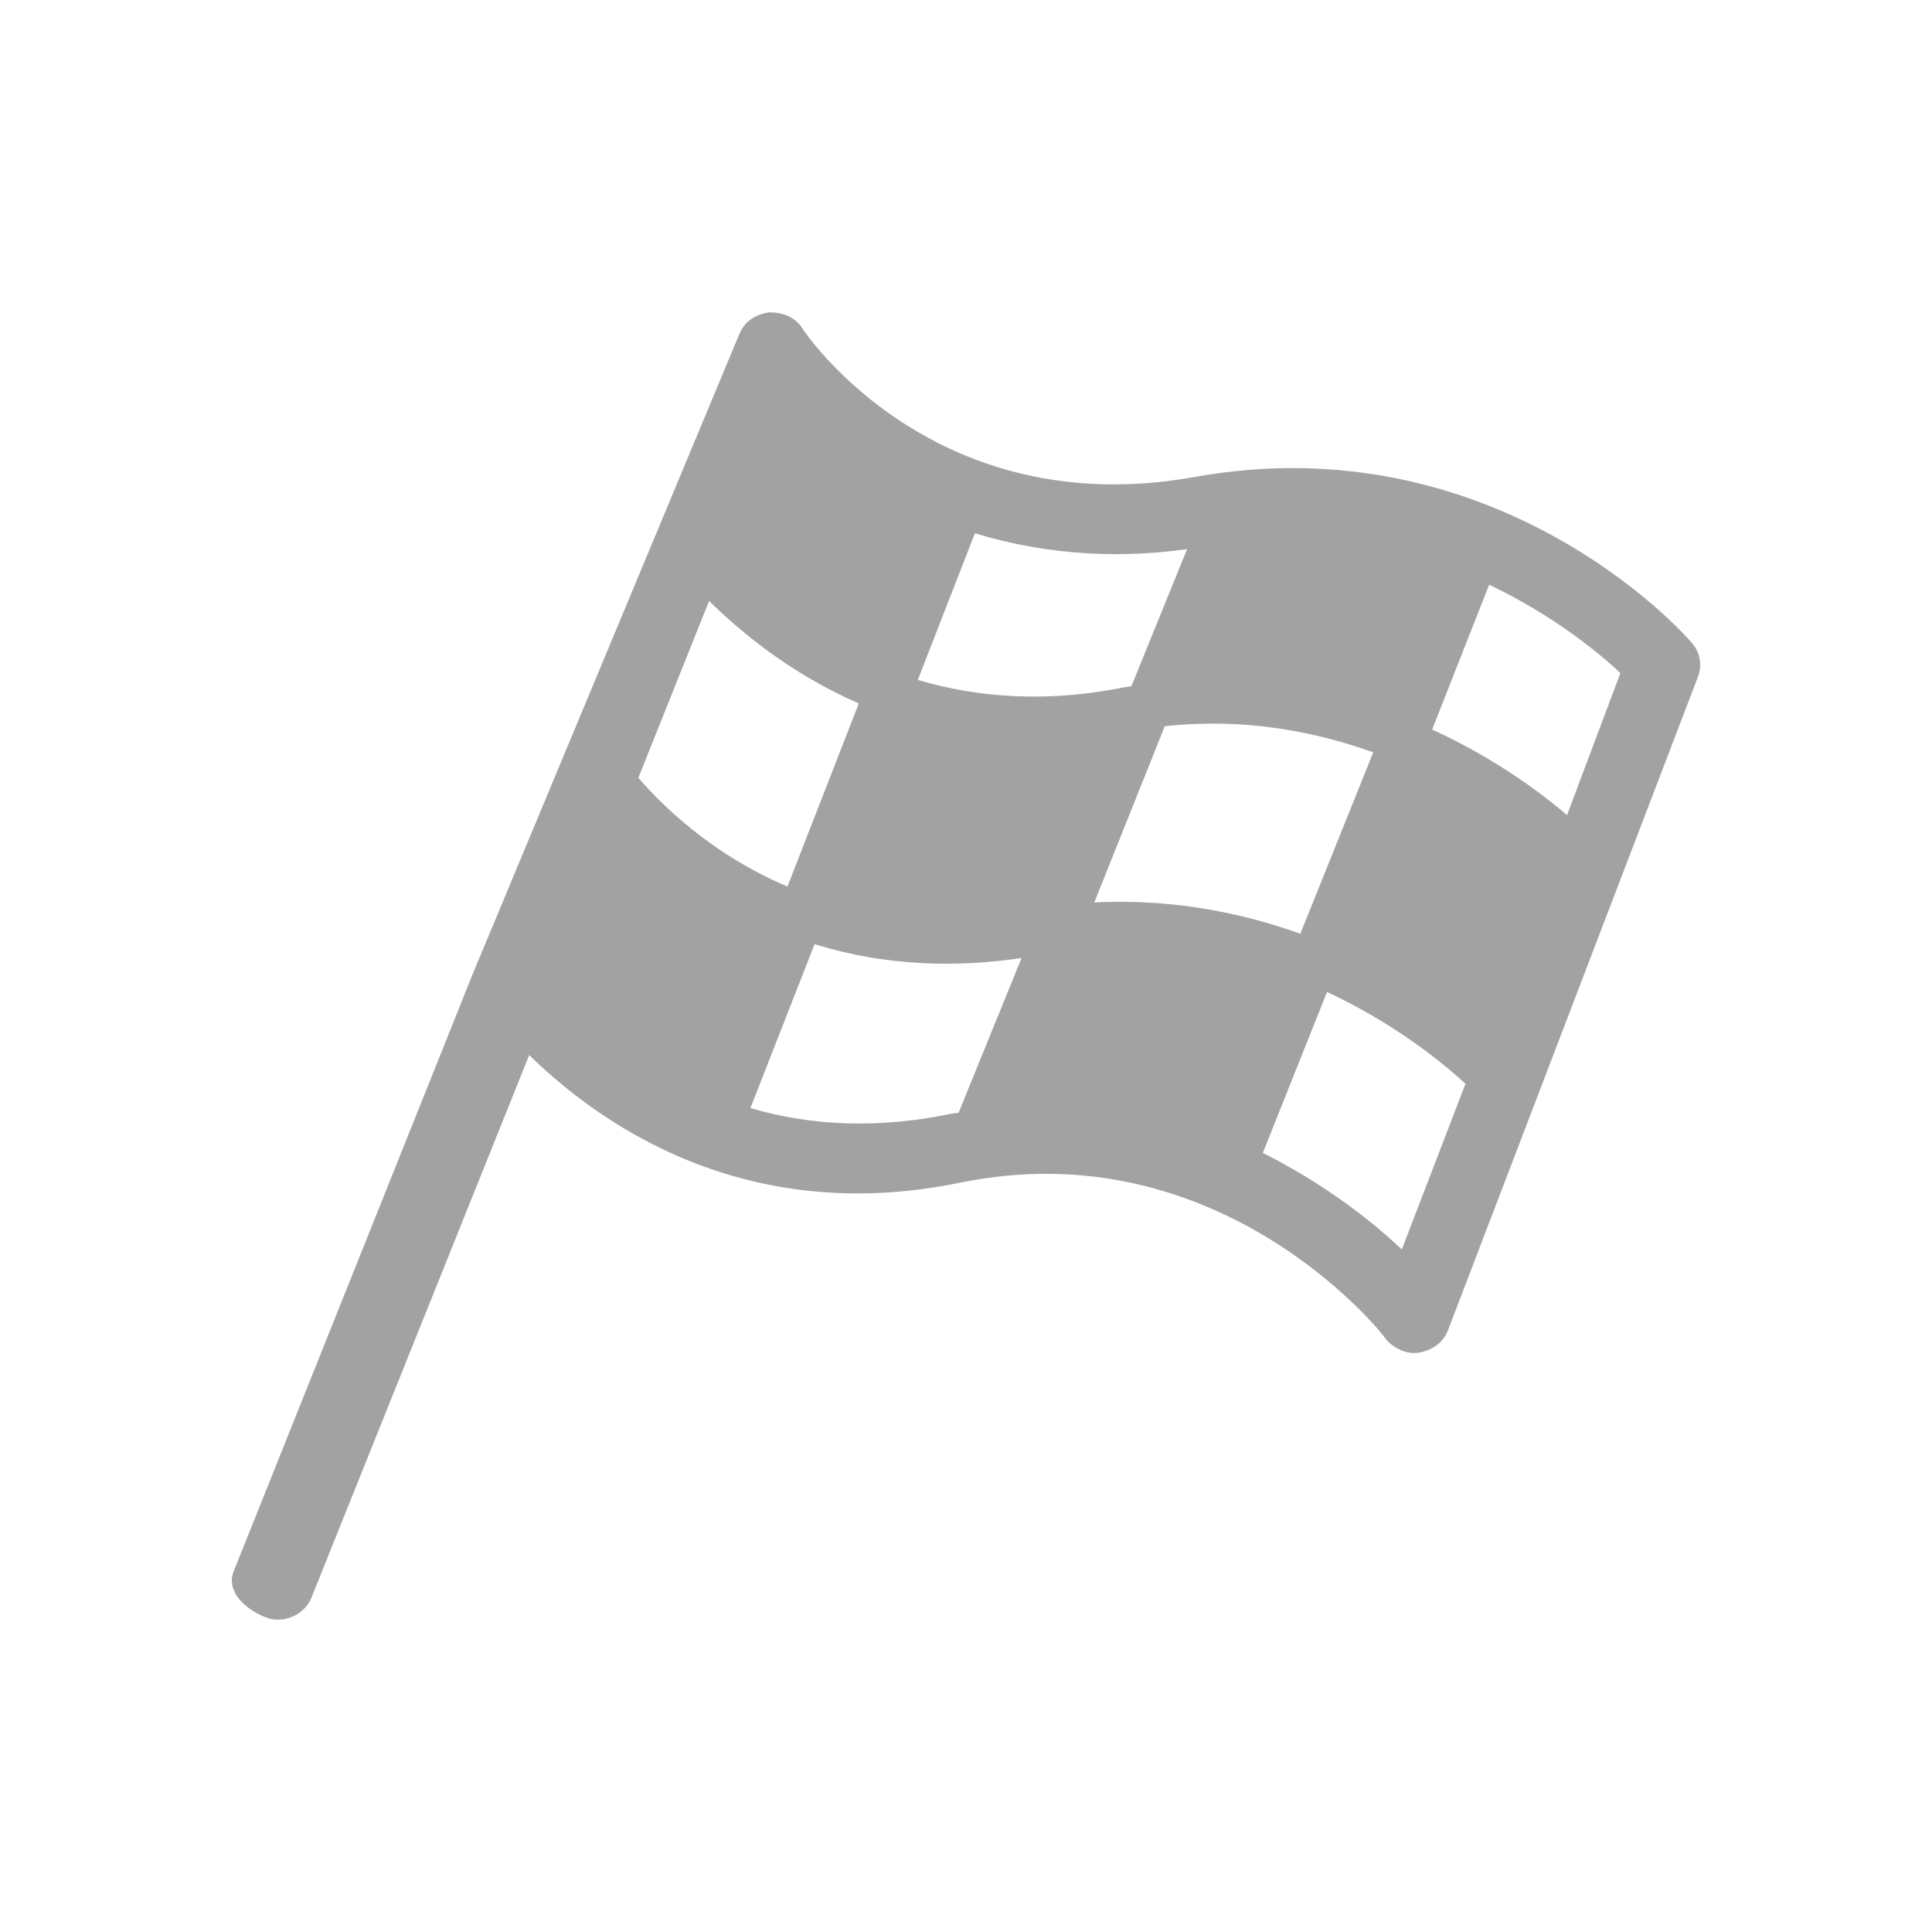 <svg width="40" height="40" viewBox="0 0 40 40" fill="none" xmlns="http://www.w3.org/2000/svg">
<path d="M34.852 13.414C34.705 13.235 30.87 8.964 24.749 10.076C19.291 11.045 16.563 7.097 16.452 6.918C16.341 6.739 16.157 6.667 15.936 6.667C15.714 6.703 15.567 6.81 15.493 6.99L9.961 20.269L5.02 32.616C4.909 32.903 5.279 33.19 5.574 33.297C5.648 33.333 5.721 33.333 5.758 33.333C5.979 33.333 6.201 33.19 6.274 32.974L10.884 21.489C12.138 22.782 15.161 25.258 19.844 24.289C25.302 23.176 28.731 27.412 28.842 27.591C28.953 27.735 29.174 27.842 29.358 27.806C29.543 27.77 29.727 27.663 29.801 27.447L34.963 13.953C35.037 13.773 35 13.558 34.852 13.414ZM27.035 19.587C25.707 19.085 24.122 18.762 22.352 18.905L23.974 14.85C25.781 14.634 27.367 14.957 28.694 15.46L27.035 19.587ZM18.038 14.455L16.415 18.618C14.608 17.901 13.465 16.716 12.986 16.142L14.608 12.086C15.235 12.732 16.378 13.773 18.038 14.455ZM24.896 11.117L23.569 14.383C23.421 14.419 23.311 14.419 23.163 14.455C21.43 14.778 19.955 14.599 18.738 14.204L20.066 10.794C21.393 11.225 23.016 11.44 24.896 11.117ZM15.272 23.069L16.747 19.3C18.038 19.731 19.586 19.91 21.43 19.587H21.467L19.992 23.212C19.844 23.248 19.734 23.248 19.586 23.284C17.927 23.607 16.489 23.463 15.272 23.069ZM29.1 26.227C28.473 25.581 27.367 24.684 25.892 23.966L27.367 20.269C28.989 20.987 30.133 21.956 30.575 22.387L29.1 26.227ZM32.529 17.219C31.939 16.68 30.87 15.855 29.395 15.209L30.723 11.835C32.308 12.553 33.377 13.486 33.783 13.881L32.529 17.219Z" fill="#A2A2A2" stroke="#A2A2A2" stroke-width="0.4"/>
</svg>
